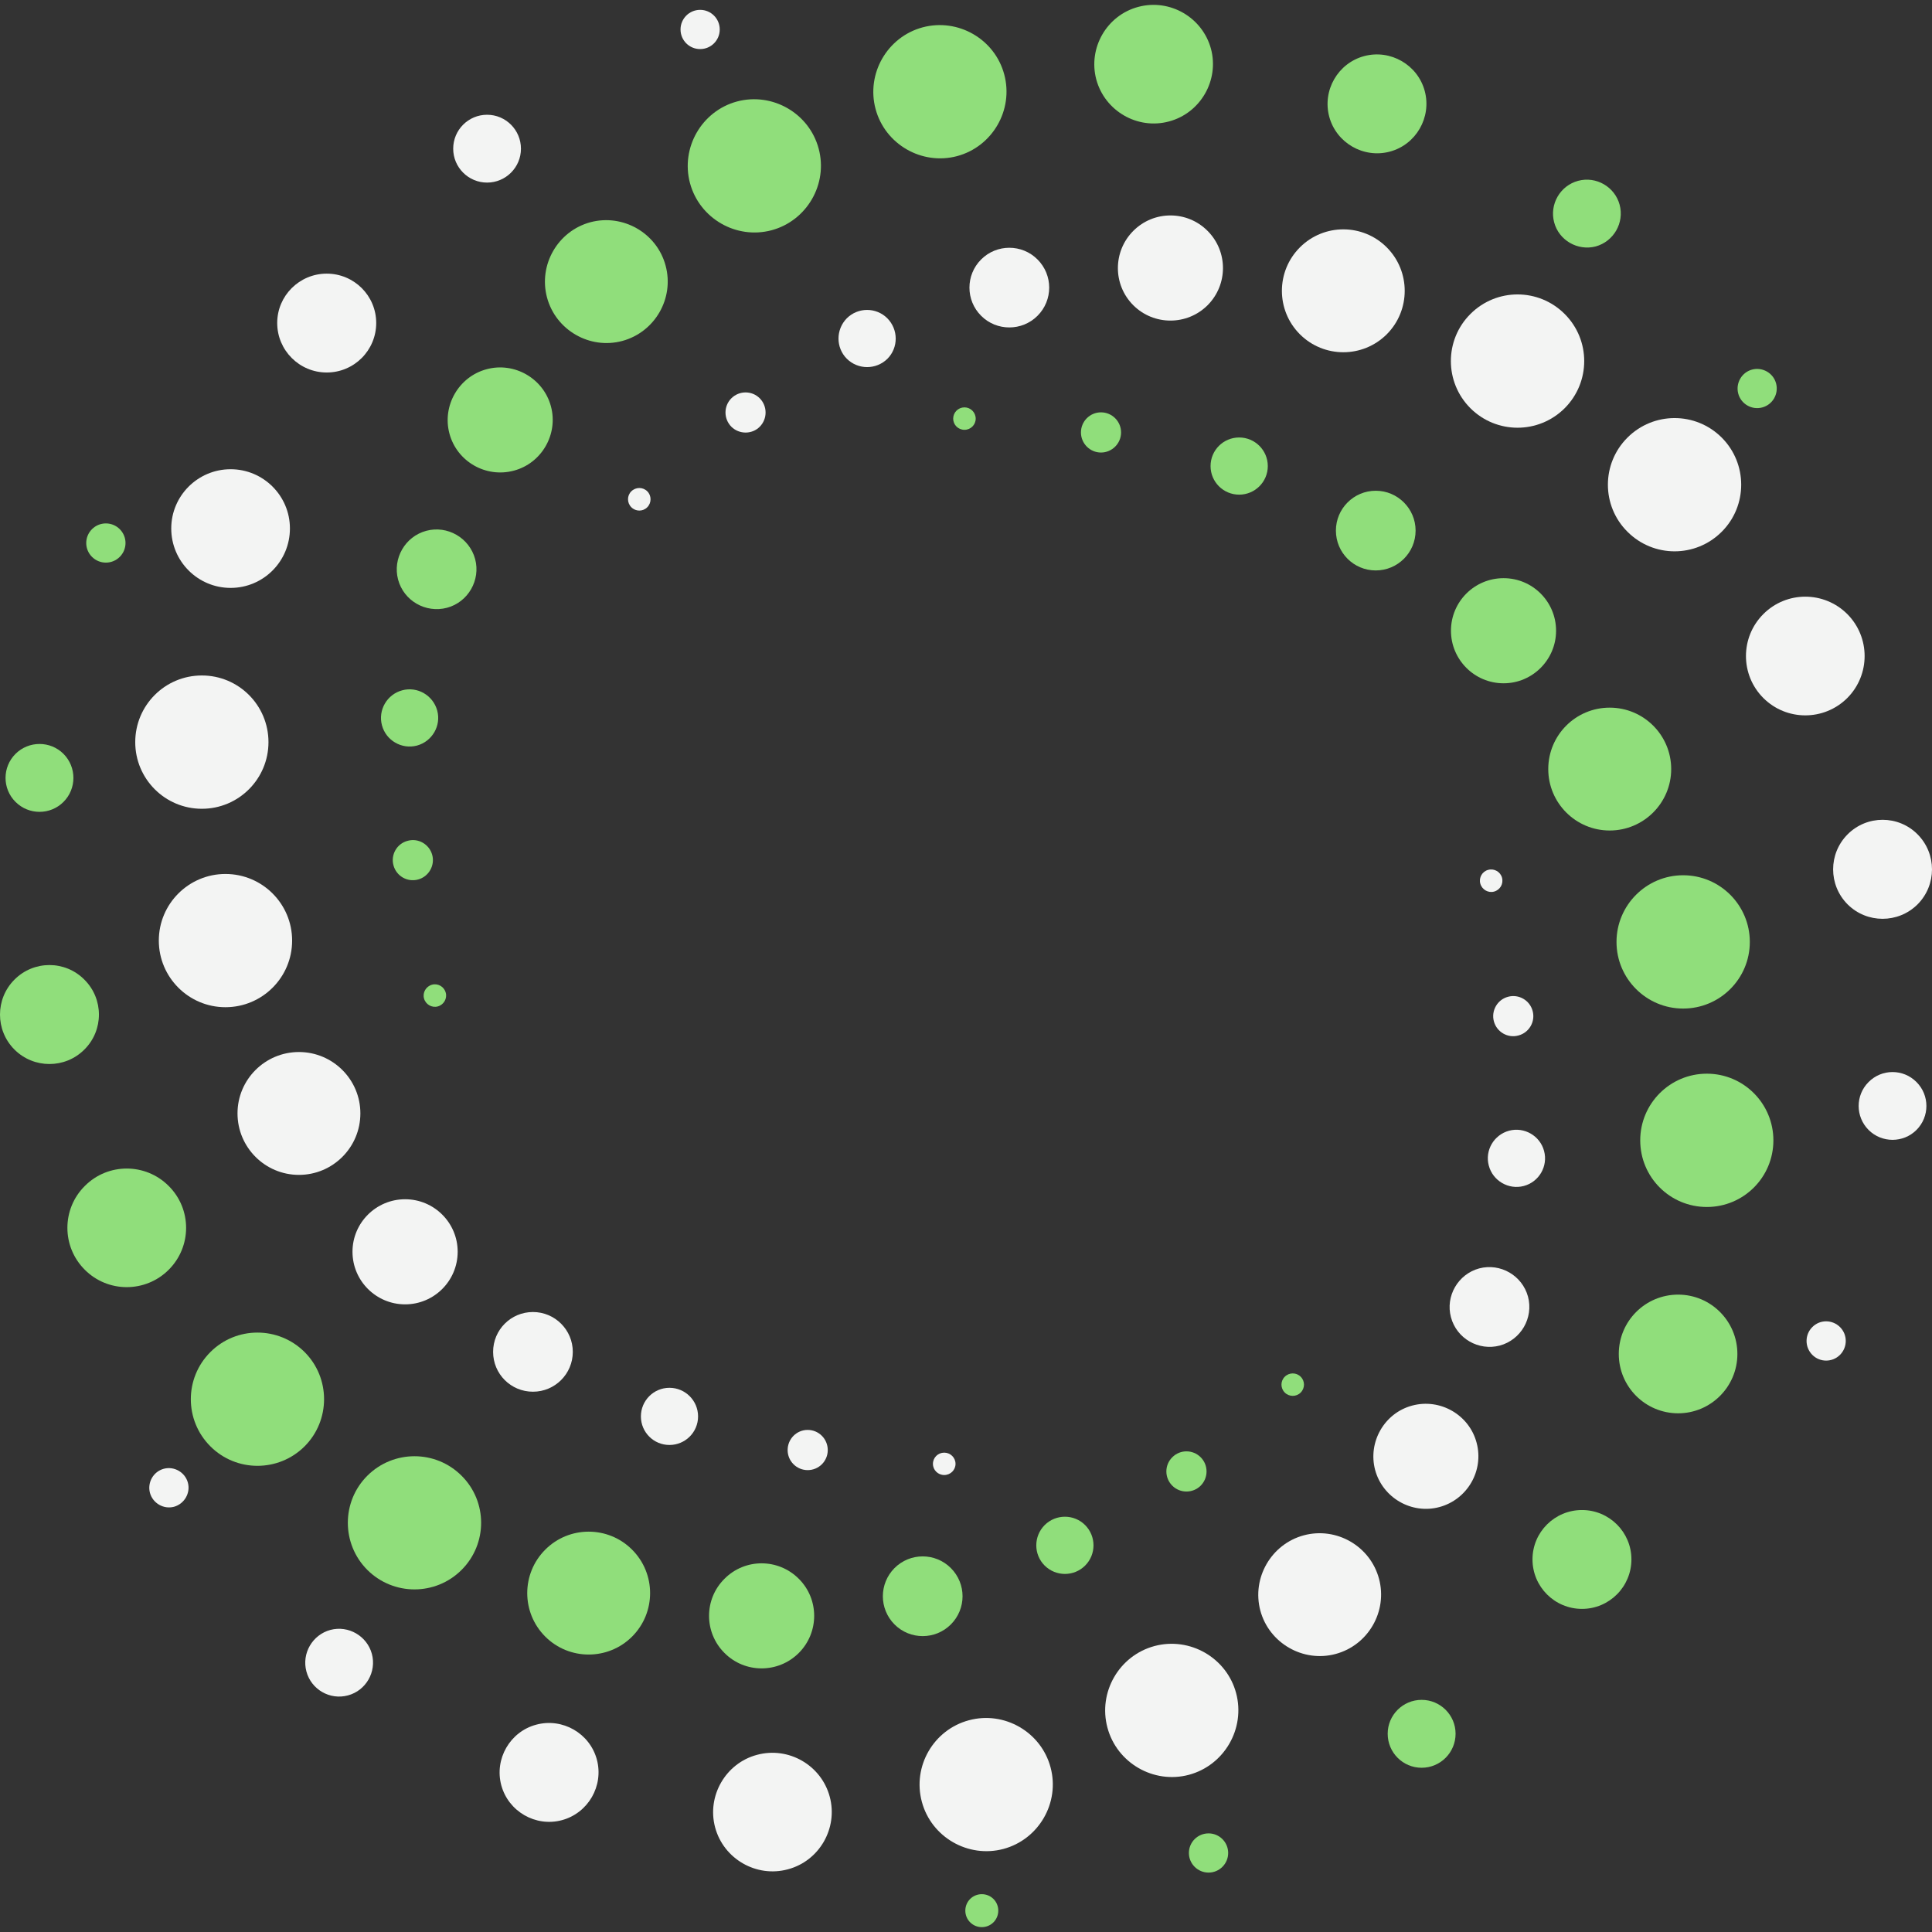 <?xml version="1.0" encoding="utf-8"?>
<!-- Generator: Adobe Illustrator 26.0.2, SVG Export Plug-In . SVG Version: 6.00 Build 0)  -->
<svg version="1.1" id="Layer_1" xmlns="http://www.w3.org/2000/svg" xmlns:xlink="http://www.w3.org/1999/xlink" x="0px" y="0px"
	 viewBox="0 0 512 512" style="enable-background:new 0 0 512 512;" xml:space="preserve">
<rect x="0" y="0" width="512" height="512" fill="#333333" stroke="none"/>
<style type="text/css">
	.st0{fill:#F3F4F3;}
	.st1{fill:#90DE7B;}
</style>
<g>
	<path class="st1" d="M452.332,284.537c9.749,0,17.635,7.924,17.635,17.673
		c0,9.768-7.886,17.654-17.635,17.654c-9.768,0-17.654-7.886-17.654-17.654
		C434.678,292.46,442.564,284.537,452.332,284.537"/>
	<path class="st1" d="M80.728,383.291c-6.907,6.889-18.106,6.889-24.976,0
		c-6.907-6.889-6.907-18.087,0-24.976c6.87-6.889,18.068-6.889,24.976,0
		C87.598,365.185,87.598,376.402,80.728,383.291"/>
	<path class="st1" d="M122.323,416.04c-6.889,6.889-18.068,6.889-24.976,0
		c-6.889-6.889-6.889-18.087,0-24.957c6.907-6.889,18.087-6.889,24.976,0
		C129.23,397.953,129.23,409.151,122.323,416.04"/>
	<path class="st1" d="M44.705,336.502c-6.136,6.136-16.111,6.136-22.228,0
		c-6.155-6.136-6.155-16.092,0-22.209c6.117-6.155,16.092-6.155,22.228,0
		C50.859,320.41,50.859,330.366,44.705,336.502"/>
	<path class="st1" d="M22.364,278.137c-5.101,5.119-13.419,5.119-18.539,0
		c-5.101-5.101-5.101-13.419,0-18.52c5.119-5.157,13.438-5.157,18.539,0
		C27.502,264.718,27.502,273.037,22.364,278.137"/>
	<path class="st1" d="M16.831,212.508c-3.501,3.52-9.204,3.52-12.723,0
		c-3.52-3.501-3.52-9.204,0-12.723c3.52-3.501,9.222-3.501,12.723,0
		C20.331,203.305,20.331,209.007,16.831,212.508"/>
	<path class="st1" d="M31.737,147.575c-2.033,2.033-5.326,2.033-7.359,0
		c-2.033-2.033-2.033-5.308,0-7.34c2.033-2.033,5.326-2.033,7.359,0
		C33.77,142.268,33.77,145.543,31.737,147.575"/>
	<path class="st1" d="M167.513,433.713c-6.343,6.343-16.676,6.343-23.018,0
		c-6.362-6.362-6.362-16.675,0-23.037c6.343-6.362,16.675-6.362,23.018,0
		C173.874,417.037,173.874,427.351,167.513,433.713"/>
	<path class="st1" d="M211.686,438.06c-5.458,5.439-14.266,5.439-19.687,0
		c-5.458-5.439-5.458-14.266,0-19.668c5.42-5.458,14.229-5.458,19.687,0
		C217.125,423.794,217.125,432.621,211.686,438.06"/>
	<path class="st1" d="M251.982,430.494c-4.122,4.122-10.803,4.122-14.925,0
		c-4.122-4.141-4.122-10.803,0-14.944c4.122-4.122,10.803-4.122,14.925,0
		C256.122,419.691,256.122,426.354,251.982,430.494"/>
	<path class="st1" d="M287.572,414.892c-2.955,2.955-7.754,2.955-10.728,0
		c-2.955-2.955-2.955-7.754,0-10.728c2.974-2.955,7.773-2.955,10.728,0
		C290.527,407.137,290.527,411.937,287.572,414.892"/>
	<path class="st1" d="M318.194,393.718c-2.089,2.07-5.458,2.07-7.528,0
		c-2.089-2.089-2.089-5.458,0-7.528c2.07-2.089,5.439-2.089,7.528,0
		C320.265,388.26,320.265,391.629,318.194,393.718"/>
	<path class="st1" d="M344.694,369.043c-1.148,1.167-3.049,1.167-4.216,0
		c-1.167-1.167-1.167-3.049,0-4.197c1.167-1.167,3.068-1.167,4.216,0
		C345.861,365.994,345.861,367.876,344.694,369.043"/>
	<path class="st0" d="M278.407,468.362c2.522,9.373-3.105,19.103-12.478,21.625
		c-9.373,2.503-19.122-3.124-21.625-12.478
		c-2.541-9.392,3.087-19.122,12.478-21.625
		C266.154,453.362,275.903,458.989,278.407,468.362"/>
	<path class="st0" d="M327.586,448.694c2.503,9.392-3.124,19.122-12.497,21.644
		c-9.354,2.503-19.103-3.124-21.607-12.497
		c-2.522-9.373,3.087-19.103,12.478-21.625
		C315.334,433.713,325.083,439.321,327.586,448.694"/>
	<path class="st0" d="M219.892,476.154c2.24,8.357-2.767,17.033-11.104,19.235
		c-8.357,2.259-17.033-2.767-19.273-11.104
		c-2.24-8.319,2.786-17.033,11.104-19.235
		C208.994,462.791,217.652,467.798,219.892,476.154"/>
	<path class="st0" d="M158.177,466.311c1.863,6.964-2.315,14.191-9.279,16.054
		c-6.945,1.863-14.172-2.296-16.054-9.26c-1.863-6.964,2.315-14.21,9.279-16.054
		C149.087,455.188,156.314,459.347,158.177,466.311"/>
	<path class="st0" d="M98.552,438.305c1.28,4.762-1.581,9.731-6.343,10.992
		c-4.781,1.299-9.731-1.562-11.01-6.343c-1.28-4.781,1.581-9.712,6.362-11.01
		C92.322,430.682,97.272,433.543,98.552,438.305"/>
	<path class="st0" d="M49.787,392.909c0.753,2.748-0.922,5.628-3.67,6.399
		c-2.767,0.734-5.628-0.941-6.38-3.689c-0.734-2.767,0.922-5.646,3.67-6.38
		C46.173,388.504,49.034,390.161,49.787,392.909"/>
	<path class="st0" d="M365.454,418.392c2.315,8.639-2.861,17.617-11.519,19.932
		c-8.62,2.315-17.617-2.88-19.932-11.5
		c-2.315-8.658,2.898-17.635,11.519-19.95
		C354.18,404.559,363.139,409.735,365.454,418.392"/>
	<path class="st0" d="M391.314,382.331c1.995,7.397-2.447,15.057-9.843,17.052
		c-7.378,1.995-15.057-2.447-17.052-9.843c-1.957-7.397,2.466-15.095,9.843-17.052
		C381.659,370.511,389.357,374.934,391.314,382.331"/>
	<path class="st0" d="M404.941,343.635c1.487,5.609-1.863,11.424-7.472,12.949
		c-5.628,1.487-11.443-1.863-12.949-7.491c-1.506-5.59,1.863-11.424,7.472-12.949
		C397.601,334.657,403.416,338.007,404.941,343.635"/>
	<path class="st0" d="M409.194,305.014c1.092,4.028-1.317,8.206-5.364,9.279
		c-4.009,1.073-8.206-1.336-9.279-5.383c-1.092-4.028,1.336-8.168,5.364-9.26
		C403.943,298.577,408.122,300.986,409.194,305.014"/>
	<path class="st0" d="M406.164,267.918c0.772,2.823-0.941,5.759-3.764,6.493
		c-2.823,0.79-5.759-0.922-6.512-3.764c-0.753-2.804,0.941-5.759,3.764-6.493
		C402.475,263.382,405.411,265.076,406.164,267.918"/>
	<path class="st0" d="M398.052,232.609c0.433,1.6-0.508,3.237-2.108,3.67
		c-1.562,0.433-3.218-0.527-3.651-2.127c-0.433-1.581,0.527-3.237,2.108-3.632
		C396.001,230.087,397.638,231.047,398.052,232.609"/>
	<path class="st0" d="M431.29,115.975c6.907-6.907,18.087-6.907,24.994,0
		c6.87,6.889,6.87,18.068,0,24.938c-6.907,6.926-18.087,6.926-24.994,0
		C424.383,134.043,424.383,122.863,431.29,115.975"/>
	<path class="st0" d="M389.677,83.207c6.907-6.907,18.068-6.907,24.976,0
		c6.907,6.889,6.907,18.068,0,24.976c-6.907,6.889-18.068,6.889-24.976,0
		C382.77,101.275,382.77,90.096,389.677,83.207"/>
	<path class="st0" d="M467.314,162.726c6.136-6.136,16.073-6.136,22.228,0
		c6.136,6.154,6.136,16.111,0,22.265c-6.155,6.117-16.092,6.117-22.228,0
		C461.159,178.837,461.159,168.881,467.314,162.726"/>
	<path class="st0" d="M489.636,221.109c5.119-5.138,13.438-5.138,18.539,0
		c5.101,5.138,5.101,13.419,0,18.558c-5.138,5.101-13.419,5.101-18.539,0
		C484.516,234.529,484.516,226.248,489.636,221.109"/>
	<path class="st0" d="M495.188,286.757c3.501-3.538,9.203-3.538,12.704,0
		c3.501,3.501,3.501,9.166,0,12.685c-3.501,3.501-9.203,3.501-12.704,0
		C491.687,295.923,491.687,290.258,495.188,286.757"/>
	<path class="st0" d="M480.282,351.69c2.014-2.033,5.289-2.033,7.34,0
		c2.033,2.033,2.033,5.308,0,7.359c-2.033,2.033-5.326,2.033-7.34,0
		C478.249,356.998,478.249,353.723,480.282,351.69"/>
	<path class="st0" d="M367.506,88.59c-6.362,6.343-16.657,6.343-23.018,0
		c-6.362-6.362-6.362-16.675,0-23.037c6.362-6.362,16.657-6.362,23.018,0
		C373.848,71.915,373.848,82.229,367.506,88.59"/>
	<path class="st0" d="M300.333,61.187c5.439-5.458,14.266-5.458,19.687,0
		c5.439,5.439,5.439,14.248,0,19.706c-5.439,5.42-14.248,5.42-19.687,0
		C294.875,75.434,294.913,66.626,300.333,61.187"/>
	<path class="st0" d="M260.018,68.753c4.103-4.122,10.822-4.122,14.925,0
		c4.141,4.122,4.141,10.822,0,14.944c-4.103,4.103-10.822,4.103-14.925,0
		C255.878,79.575,255.878,72.874,260.018,68.753"/>
	<path class="st0" d="M224.428,84.336c2.974-2.936,7.754-2.936,10.709,0
		c2.974,2.993,2.974,7.792,0.038,10.747c-2.993,2.936-7.773,2.936-10.747,0
		C221.473,92.128,221.473,87.329,224.428,84.336"/>
	<path class="st0" d="M193.824,105.548c2.089-2.07,5.439-2.07,7.51,0
		c2.07,2.089,2.07,5.458,0,7.547c-2.051,2.052-5.42,2.052-7.51,0
		C191.754,111.006,191.735,107.637,193.824,105.548"/>
	<path class="st0" d="M167.306,130.204c1.186-1.167,3.068-1.167,4.235,0
		c1.148,1.148,1.148,3.049,0,4.216c-1.167,1.186-3.049,1.186-4.235,0
		C166.139,133.253,166.139,131.352,167.306,130.204"/>
	<path class="st1" d="M232.031,28.871c-2.503-9.373,3.105-19.103,12.478-21.625
		c9.392-2.503,19.122,3.105,21.625,12.478c2.522,9.392-3.105,19.122-12.478,21.644
		C244.284,43.871,234.535,38.244,232.031,28.871"/>
	<path class="st1" d="M182.852,48.52c-2.503-9.373,3.105-19.103,12.46-21.625
		c9.411-2.503,19.141,3.124,21.644,12.497c2.522,9.373-3.105,19.103-12.478,21.625
		C195.085,63.52,185.374,57.893,182.852,48.52"/>
	<path class="st1" d="M290.527,21.06c-2.221-8.338,2.767-17.014,11.123-19.235
		c8.357-2.24,17.014,2.767,19.273,11.123c2.221,8.338-2.785,17.014-11.123,19.235
		C301.444,34.442,292.786,29.417,290.527,21.06"/>
	<path class="st1" d="M352.261,30.922c-1.863-6.964,2.296-14.191,9.26-16.054
		c6.964-1.863,14.191,2.296,16.054,9.26c1.863,6.983-2.315,14.21-9.26,16.054
		C361.351,42.045,354.124,37.867,352.261,30.922"/>
	<path class="st1" d="M411.867,58.928c-1.28-4.781,1.581-9.731,6.361-11.01
		c4.762-1.28,9.712,1.581,10.992,6.343c1.28,4.799-1.581,9.731-6.343,11.048
		C418.097,66.551,413.128,63.69,411.867,58.928"/>
	<path class="st1" d="M460.651,104.306c-0.734-2.748,0.903-5.628,3.67-6.362
		c2.748-0.734,5.628,0.903,6.361,3.67c0.734,2.767-0.903,5.628-3.67,6.362
		C464.265,108.729,461.385,107.072,460.651,104.306"/>
	<path class="st1" d="M144.965,78.841c-2.315-8.658,2.861-17.617,11.5-19.95
		c8.658-2.296,17.635,2.88,19.932,11.519c2.334,8.658-2.842,17.617-11.5,19.95
		C156.258,92.674,147.28,87.48,144.965,78.841"/>
	<path class="st1" d="M119.105,114.902c-1.976-7.397,2.466-15.076,9.843-17.052
		c7.397-1.995,15.076,2.447,17.052,9.825c1.995,7.397-2.447,15.095-9.825,17.052
		C128.741,126.722,121.081,122.299,119.105,114.902"/>
	<path class="st1" d="M105.497,153.598c-1.487-5.609,1.863-11.424,7.472-12.93
		c5.609-1.506,11.424,1.863,12.949,7.491c1.487,5.571-1.863,11.424-7.472,12.911
		C112.818,162.557,107.003,159.226,105.497,153.598"/>
	<path class="st1" d="M101.225,192.219c-1.092-4.028,1.336-8.206,5.364-9.279
		c4.028-1.092,8.187,1.336,9.279,5.364c1.092,4.009-1.336,8.187-5.364,9.279
		C106.476,198.656,102.297,196.247,101.225,192.219"/>
	<path class="st1" d="M104.274,229.315c-0.772-2.823,0.922-5.759,3.764-6.493
		c2.804-0.791,5.759,0.922,6.512,3.764c0.753,2.804-0.96,5.759-3.764,6.493
		C107.944,233.851,105.026,232.157,104.274,229.315"/>
	<path class="st1" d="M112.367,264.605c-0.433-1.581,0.546-3.218,2.127-3.651
		c1.562-0.433,3.218,0.527,3.632,2.127c0.433,1.543-0.527,3.2-2.108,3.633
		C114.437,267.146,112.8,266.186,112.367,264.605"/>
	<path class="st0" d="M53.494,214.334c-9.768,0-17.654-7.924-17.654-17.654
		c0-9.768,7.886-17.673,17.654-17.673s17.654,7.905,17.654,17.673
		C71.148,206.41,63.262,214.334,53.494,214.334"/>
	<path class="st0" d="M59.743,266.92c-9.731,0-17.654-7.905-17.654-17.654
		c0-9.749,7.924-17.654,17.654-17.654c9.768,0,17.673,7.905,17.673,17.654
		C77.416,259.015,69.511,266.92,59.743,266.92"/>
	<path class="st0" d="M61.117,155.8c-8.677,0-15.734-7.039-15.734-15.753
		c0-8.658,7.058-15.697,15.734-15.697c8.677,0,15.716,7.039,15.716,15.697
		C76.832,148.761,69.793,155.8,61.117,155.8"/>
	<path class="st0" d="M86.582,98.716c-7.227,0-13.118-5.872-13.118-13.118
		c0-7.227,5.891-13.081,13.118-13.081c7.265,0,13.118,5.853,13.118,13.081
		C99.7,92.844,93.847,98.716,86.582,98.716"/>
	<path class="st0" d="M129.08,48.388c-4.969,0-8.978-4.047-8.978-8.978
		c0-4.969,4.009-8.997,8.978-8.997c4.95,0,8.978,4.028,8.978,8.997
		C138.058,44.36,134.03,48.388,129.08,48.388"/>
	<path class="st0" d="M185.543,13.004c-2.88,0-5.195-2.315-5.195-5.195
		c0-2.861,2.315-5.195,5.195-5.195c2.88,0,5.195,2.334,5.195,5.195
		C190.738,10.689,188.423,13.004,185.543,13.004"/>
	<path class="st0" d="M79.223,311.357c-8.978,0-16.28-7.284-16.28-16.299
		c0-8.978,7.303-16.261,16.28-16.261c8.978,0,16.28,7.284,16.28,16.261
		C95.503,304.073,88.2,311.357,79.223,311.357"/>
	<path class="st0" d="M107.36,345.668c-7.679,0-13.946-6.23-13.946-13.946
		c0-7.679,6.267-13.909,13.946-13.909s13.928,6.23,13.928,13.909
		C121.288,339.438,115.039,345.668,107.36,345.668"/>
	<path class="st0" d="M141.238,368.818c-5.853,0-10.559-4.705-10.559-10.559
		c0-5.835,4.705-10.559,10.559-10.559c5.816,0,10.559,4.724,10.559,10.559
		C151.797,364.112,147.054,368.818,141.238,368.818"/>
	<path class="st0" d="M177.412,382.933c-4.178,0-7.566-3.369-7.566-7.566
		c0-4.197,3.388-7.585,7.566-7.585c4.178,0,7.585,3.388,7.585,7.585
		C184.997,379.564,181.591,382.933,177.412,382.933"/>
	<path class="st0" d="M214.038,389.596c-2.917,0-5.308-2.371-5.308-5.308
		c0-2.955,2.371-5.345,5.308-5.345c2.955,0,5.326,2.39,5.326,5.345
		C219.365,387.225,216.993,389.596,214.038,389.596"/>
	<path class="st0" d="M250.231,390.895c-1.656,0-2.993-1.317-2.993-2.955
		c0-1.656,1.336-2.974,2.993-2.974c1.637,0,2.993,1.317,2.993,2.974
		C253.224,389.577,251.869,390.895,250.231,390.895"/>
	<path class="st1" d="M446.046,231.95c9.768,0,17.673,7.924,17.673,17.673
		c0,9.749-7.905,17.654-17.673,17.654c-9.731,0-17.654-7.905-17.654-17.654
		C428.392,239.874,436.316,231.95,446.046,231.95"/>
	<path class="st1" d="M444.729,343.089c8.658,0,15.697,7.039,15.697,15.734
		c0,8.658-7.039,15.716-15.697,15.716c-8.714,0-15.734-7.058-15.734-15.716
		C428.994,350.128,436.014,343.089,444.729,343.089"/>
	<path class="st1" d="M419.245,400.173c7.227,0,13.099,5.853,13.099,13.081
		c0,7.246-5.872,13.118-13.099,13.118c-7.246,0-13.118-5.872-13.118-13.118
		C406.127,406.027,411.999,400.173,419.245,400.173"/>
	<path class="st1" d="M376.747,450.482c4.969,0,8.996,4.028,8.996,8.978
		c0,4.988-4.028,9.015-8.996,9.015c-4.969,0-8.996-4.028-8.996-9.015
		C367.75,454.51,371.778,450.482,376.747,450.482"/>
	<path class="st1" d="M320.283,485.866c2.861,0,5.195,2.315,5.195,5.195
		c0,2.861-2.334,5.195-5.195,5.195c-2.88,0-5.213-2.334-5.213-5.195
		C315.07,488.181,317.404,485.866,320.283,485.866"/>
	<path class="st1" d="M260.188,501.977c2.428,0,4.366,1.939,4.366,4.366
		c0,2.409-1.939,4.367-4.366,4.367s-4.367-1.957-4.367-4.367
		C255.821,503.915,257.76,501.977,260.188,501.977"/>
	<path class="st1" d="M426.585,187.533c8.997,0,16.299,7.284,16.299,16.28
		c0,8.978-7.303,16.28-16.299,16.28c-8.996,0-16.28-7.303-16.28-16.28
		C410.305,194.816,417.589,187.533,426.585,187.533"/>
	<path class="st1" d="M398.466,153.222c7.679,0,13.909,6.23,13.909,13.928
		c0,7.66-6.23,13.928-13.909,13.928c-7.717,0-13.946-6.267-13.946-13.928
		C384.52,159.452,390.75,153.222,398.466,153.222"/>
	<path class="st1" d="M364.588,130.053c5.816,0,10.559,4.743,10.559,10.559
		c0,5.853-4.743,10.559-10.559,10.559c-5.835,0-10.559-4.705-10.559-10.559
		C354.03,134.796,358.754,130.053,364.588,130.053"/>
	<path class="st1" d="M328.395,115.937c4.178,0,7.585,3.388,7.585,7.585
		c0,4.178-3.407,7.566-7.585,7.566c-4.197,0-7.585-3.388-7.585-7.566
		C320.81,119.325,324.198,115.937,328.395,115.937"/>
	<path class="st1" d="M286.462,114.601c0-2.936,2.371-5.326,5.308-5.326
		s5.326,2.39,5.326,5.326c0,2.917-2.39,5.326-5.326,5.326
		S286.462,117.518,286.462,114.601"/>
	<path class="st1" d="M255.595,107.957c1.637,0,2.974,1.336,2.974,2.993
		c0,1.637-1.336,2.955-2.974,2.955c-1.656,0-2.993-1.318-2.993-2.955
		C252.603,109.293,253.939,107.957,255.595,107.957"/>
</g>
</svg>
